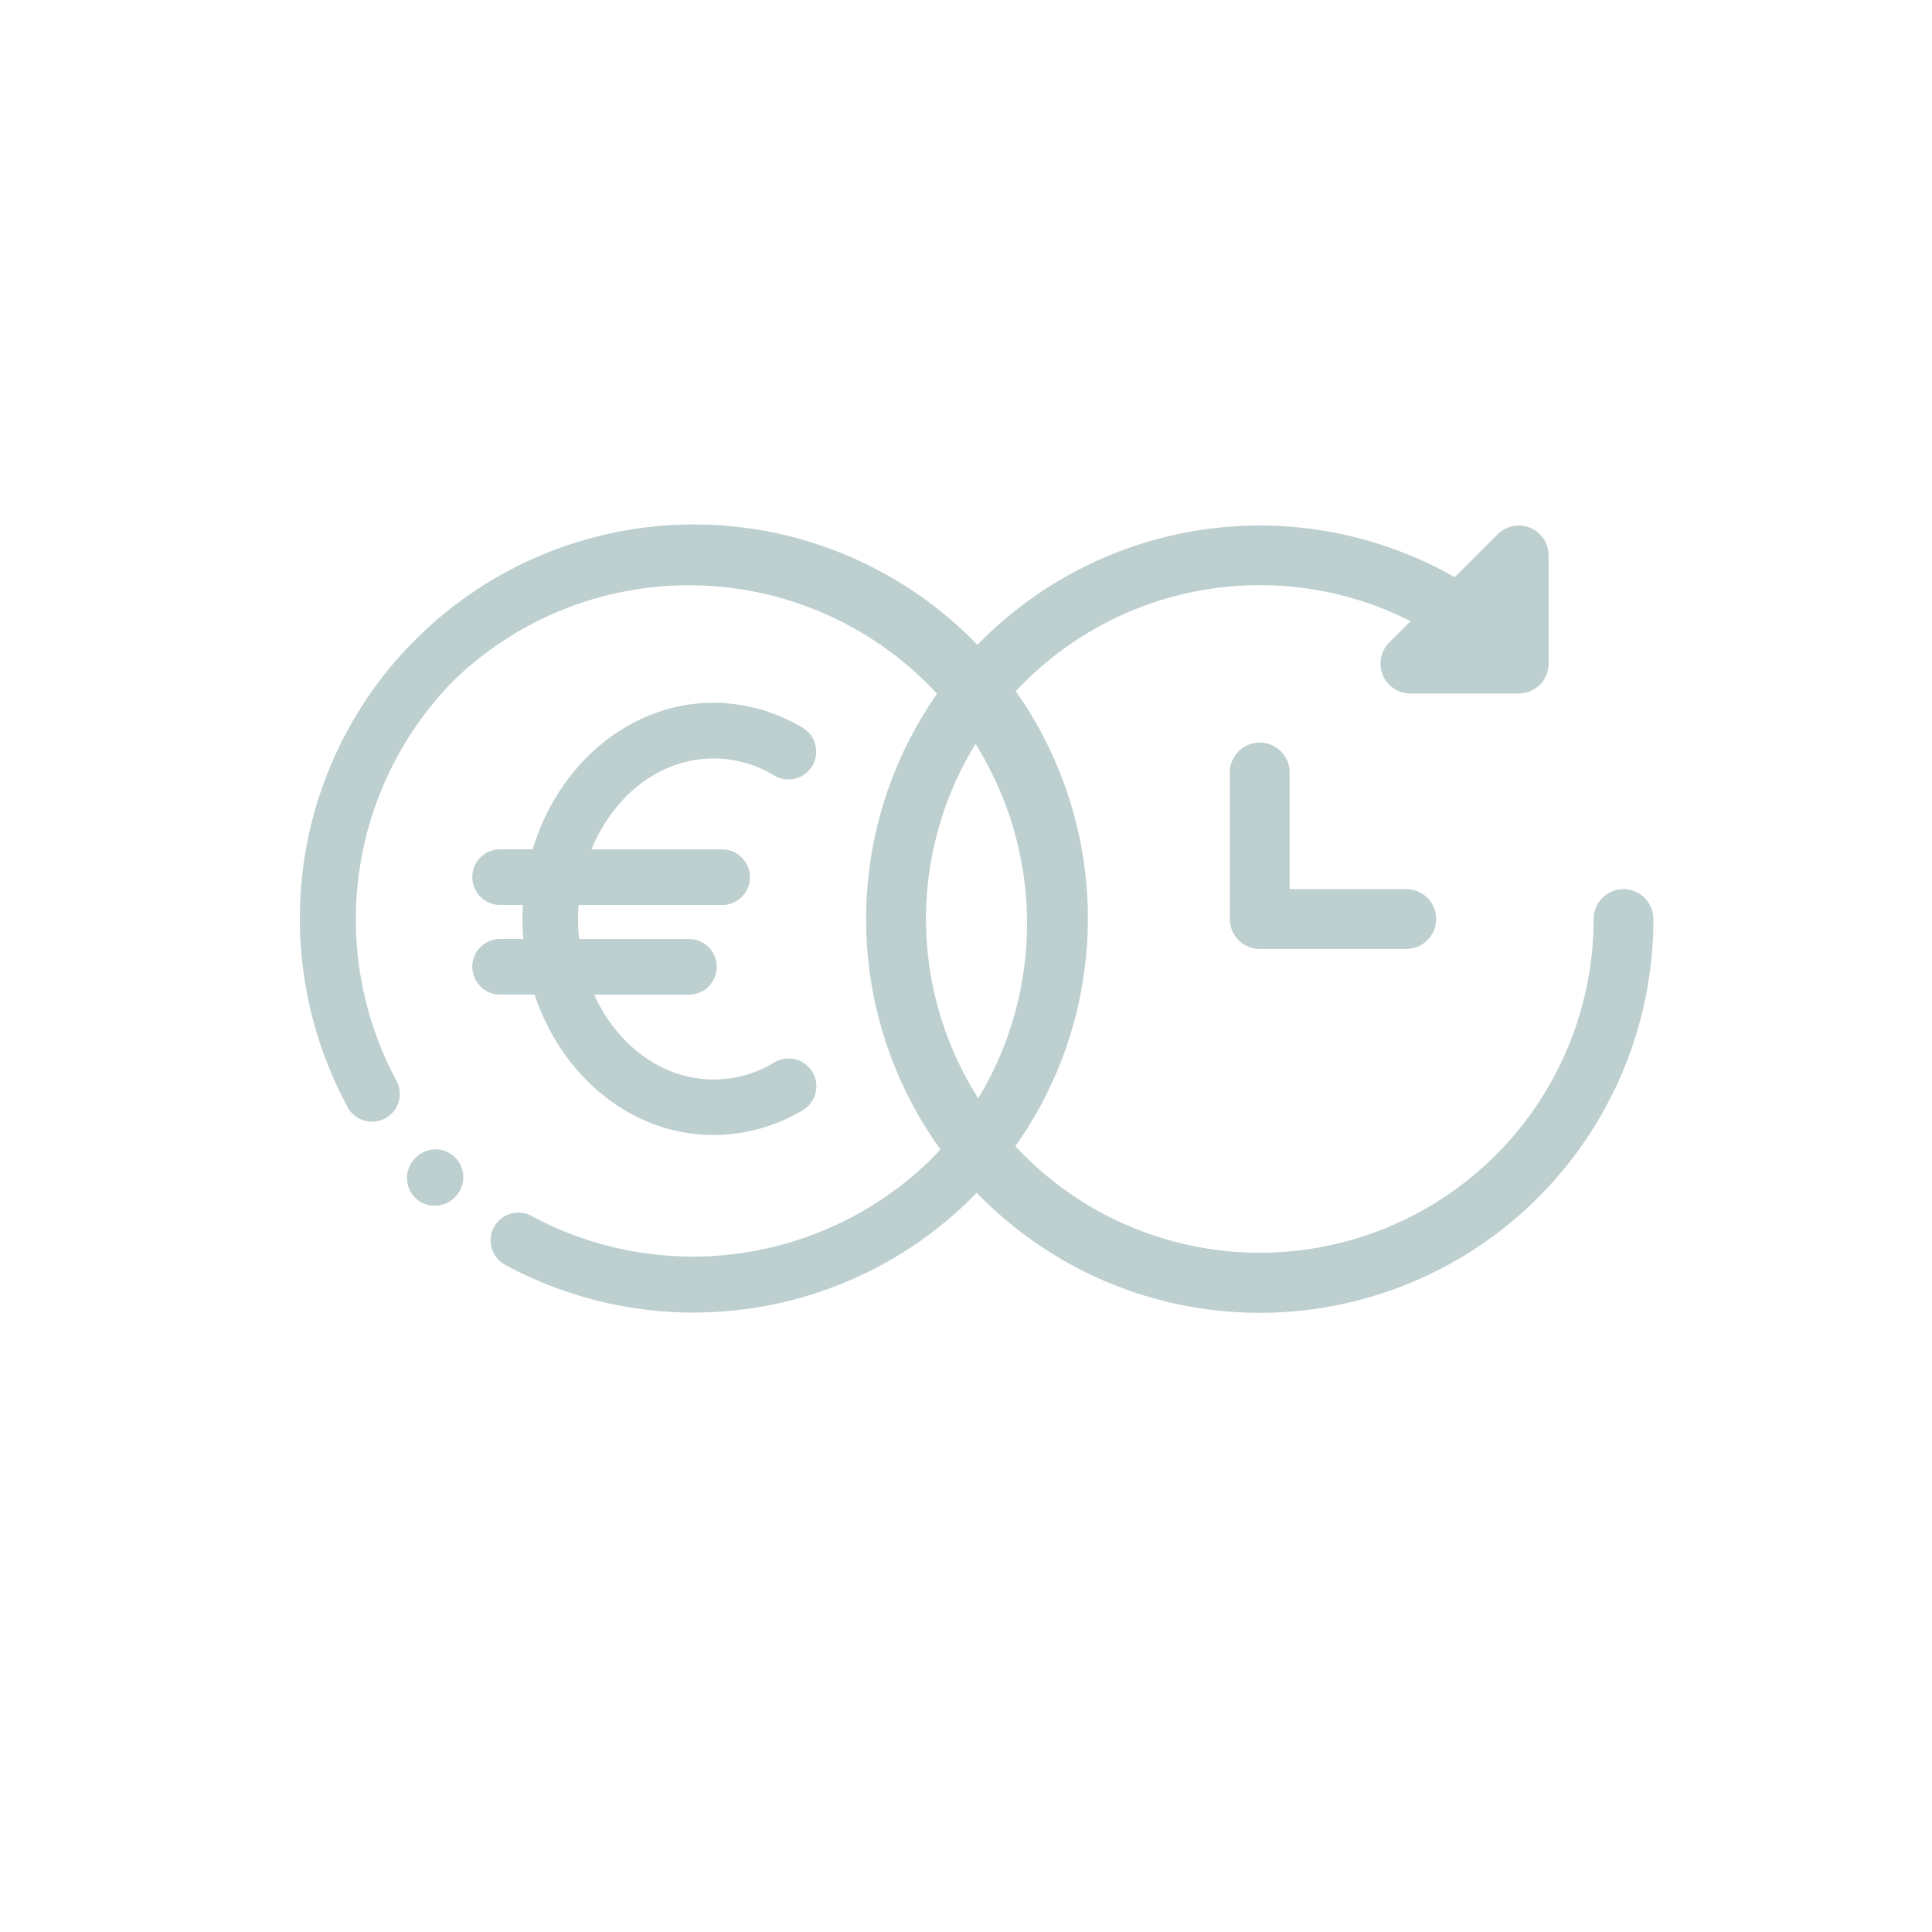 <?xml version="1.0"?>
<svg xmlns="http://www.w3.org/2000/svg" id="Ebene_1" data-name="Ebene 1" viewBox="0 0 400 400" width="200" height="200"><path d="M336.13,185.59a4.69,4.69,0,0,0-4.69,4.69,70.61,70.61,0,1,1-36.89-62.06l-5.86,5.86a4.69,4.69,0,0,0,3.32,8h22.43a4.68,4.68,0,0,0,4.68-4.69V115a4.68,4.68,0,0,0-8-3.31l-9.69,9.69a80,80,0,1,0,39.39,68.94A4.69,4.69,0,0,0,336.13,185.59Z" fill="#bdcfcf" stroke="#bdcfcf" stroke-miterlimit="10" stroke-width="3"/><path d="M290.94,185.59H265.5V160.15a4.69,4.69,0,1,0-9.37,0v30.13a4.68,4.68,0,0,0,4.69,4.68h30.12a4.69,4.69,0,1,0,0-9.37Z" fill="#bdcfcf" stroke="#bdcfcf" stroke-miterlimit="10" stroke-width="3"/><path d="M143.7,270.26a80.57,80.57,0,0,1-38.06-9.53,4.26,4.26,0,1,1,4-7.49,72,72,0,0,0,84.45-12.42A71.5,71.5,0,0,0,93,139.71,72,72,0,0,0,80.6,224.16a4.26,4.26,0,1,1-7.49,4,80.68,80.68,0,0,1-8.78-49,80.08,80.08,0,1,1,79.37,91.08Z" fill="#bdcfcf" stroke="#bdcfcf" stroke-miterlimit="10" stroke-width="3"/><path d="M90,248.13a4.21,4.21,0,0,1-3-1.24,4.26,4.26,0,0,1,0-6l0,0a4.25,4.25,0,1,1,6,6l0,.05A4.26,4.26,0,0,1,90,248.13Z" fill="#bdcfcf" stroke="#bdcfcf" stroke-miterlimit="10" stroke-width="3"/><path d="M161.07,221.27A25.7,25.7,0,0,1,147.75,225c-12,0-22.36-8.46-27-20.57h22.09a4.26,4.26,0,0,0,0-8.51H118.58a40.4,40.4,0,0,1-.4-5.65,39.85,39.85,0,0,1,.25-4.4H149.3a4.26,4.26,0,1,0,0-8.51h-29c4.37-12.78,15-21.83,27.44-21.83a25.71,25.71,0,0,1,13.32,3.74,4.25,4.25,0,0,0,4.35-7.31A34.57,34.57,0,0,0,147.75,147c-17,0-31.5,12.78-36.34,30.34h-8.07a4.26,4.26,0,0,0,0,8.51h6.53c-.13,1.44-.2,2.91-.2,4.4a47.89,47.89,0,0,0,.33,5.65h-6.66a4.26,4.26,0,0,0,0,8.51h8.43c5.18,16.91,19.35,29.08,36,29.08a34.56,34.56,0,0,0,17.67-4.93,4.25,4.25,0,0,0-4.35-7.31Z" fill="#bdcfcf" stroke="#bdcfcf" stroke-miterlimit="10" stroke-width="3"/></svg>

